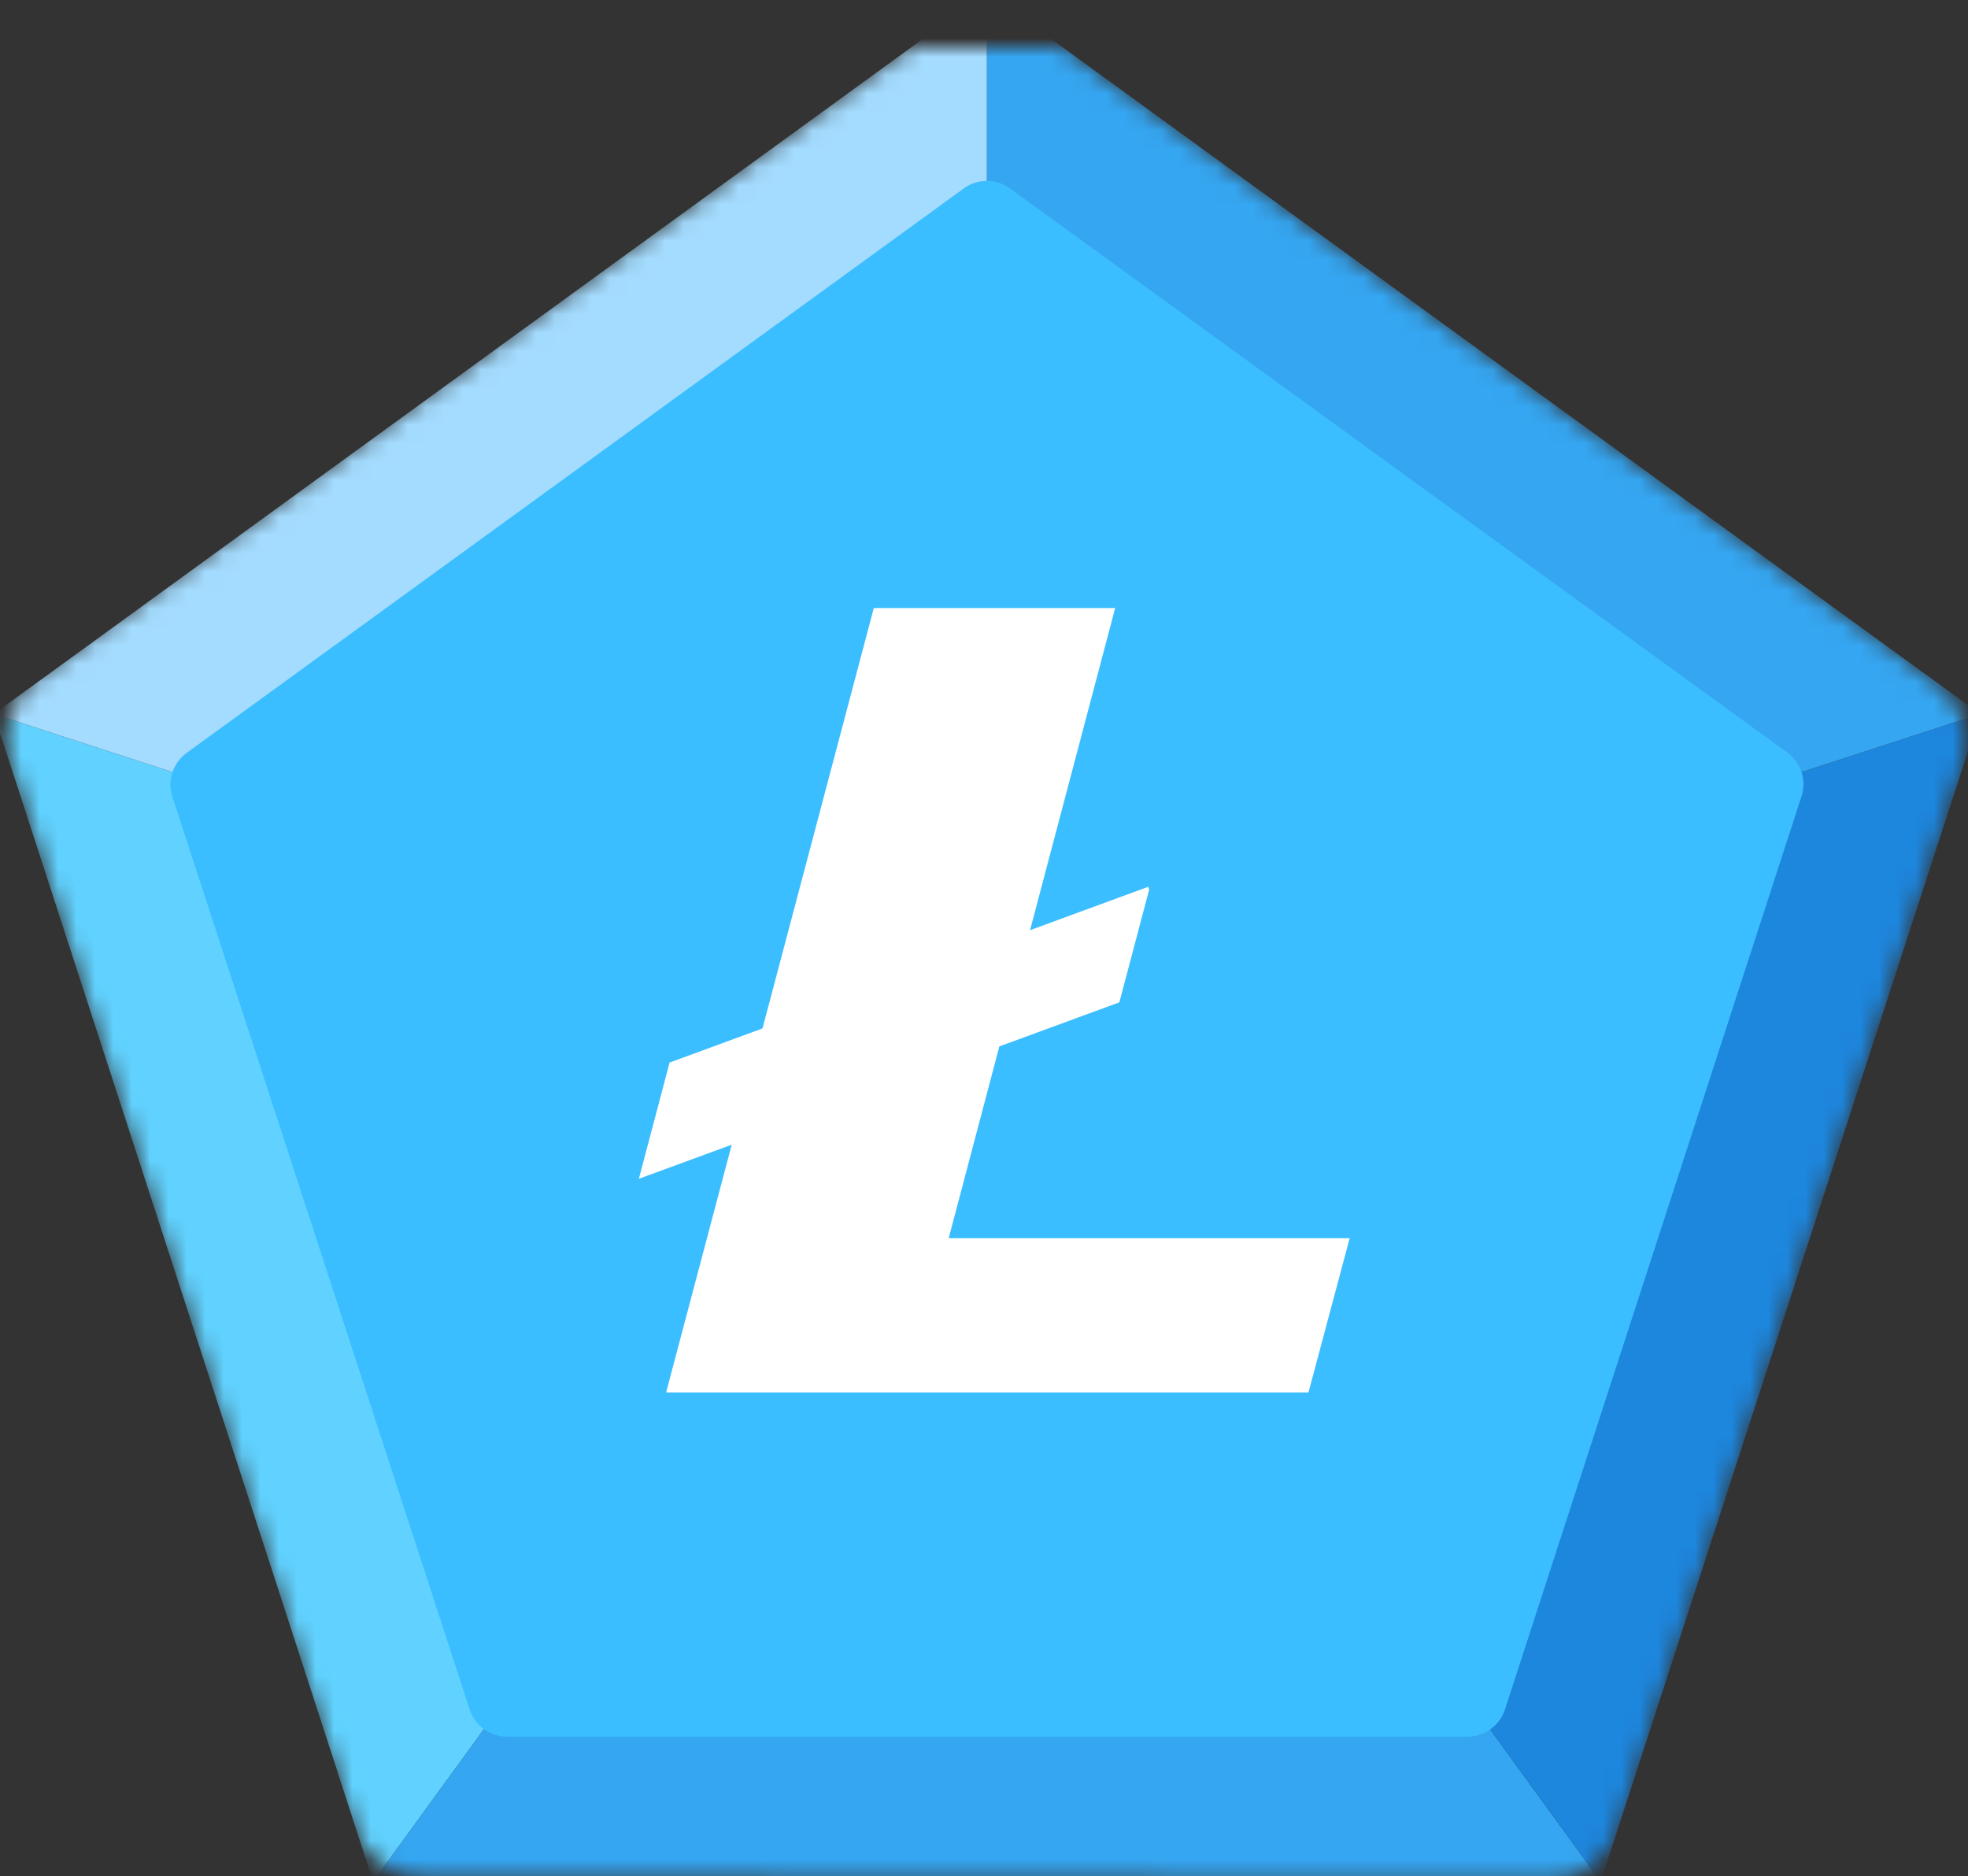 <svg width="107" height="102" id="eGjF8Wb1tJZ1" xmlns="http://www.w3.org/2000/svg" xmlns:xlink="http://www.w3.org/1999/xlink" viewBox="0 0 107 102" shape-rendering="geometricPrecision" text-rendering="geometricPrecision"><rect x="0" y="0" width="107" height="102" fill="#333333" stroke="none"/><style><![CDATA[#eGjF8Wb1tJZ12_to {animation: eGjF8Wb1tJZ12_to__to 1111.111ms linear infinite normal forwards}@keyframes eGjF8Wb1tJZ12_to__to { 0% {transform: translate(16.951px,0px)} 10% {transform: translate(16.951px,0px)} 80% {transform: translate(105.002px,102.071px)} 100% {transform: translate(105.002px,102.071px)}} #eGjF8Wb1tJZ12 {animation: eGjF8Wb1tJZ12_c_o 1111.111ms linear infinite normal forwards}@keyframes eGjF8Wb1tJZ12_c_o { 0% {opacity: 0} 10% {opacity: 0} 30% {opacity: 1} 60% {opacity: 1} 80% {opacity: 0} 100% {opacity: 0}} #eGjF8Wb1tJZ18_to {animation: eGjF8Wb1tJZ18_to__to 1111.111ms linear infinite normal forwards}@keyframes eGjF8Wb1tJZ18_to__to { 0% {transform: translate(5.133px,47.06px)} 15% {transform: translate(5.133px,47.06px)} 45% {transform: translate(23.258px,98.162px)} 80% {transform: translate(87.922px,100.292px)} 100% {transform: translate(87.922px,100.292px)}} #eGjF8Wb1tJZ18_tr {animation: eGjF8Wb1tJZ18_tr__tr 1111.111ms linear infinite normal forwards}@keyframes eGjF8Wb1tJZ18_tr__tr { 0% {transform: rotate(0deg)} 15% {transform: rotate(0deg)} 45% {transform: rotate(-52.721deg)} 80% {transform: rotate(-52deg)} 100% {transform: rotate(-52deg)}} #eGjF8Wb1tJZ18 {animation: eGjF8Wb1tJZ18_c_o 1111.111ms linear infinite normal forwards}@keyframes eGjF8Wb1tJZ18_c_o { 0% {opacity: 0} 15% {opacity: 0} 30% {opacity: 1} 65% {opacity: 1} 80% {opacity: 0} 100% {opacity: 0}} #eGjF8Wb1tJZ24_tr {animation: eGjF8Wb1tJZ24_tr__tr 1111.111ms linear infinite normal forwards}@keyframes eGjF8Wb1tJZ24_tr__tr { 0% {transform: translate(47.894px,33.158px) rotate(0deg)} 66% {transform: translate(47.894px,33.158px) rotate(0deg)} 90% {transform: translate(47.894px,33.158px) rotate(100deg)} 90.5% {transform: translate(47.894px,33.158px) rotate(180deg)} 100% {transform: translate(47.894px,33.158px) rotate(180deg)}} #eGjF8Wb1tJZ24_ts {animation: eGjF8Wb1tJZ24_ts__ts 1111.111ms linear infinite normal forwards}@keyframes eGjF8Wb1tJZ24_ts__ts { 0% {transform: scale(0,0)} 65.5% {transform: scale(0,0)} 66% {transform: scale(1,1)} 75% {transform: scale(1,1)} 75.5% {transform: scale(1,1)} 80% {transform: scale(1,1)} 80.5% {transform: scale(1,1)} 90.5% {transform: scale(0,0)} 100% {transform: scale(0,0)}} #eGjF8Wb1tJZ24 {animation: eGjF8Wb1tJZ24_c_o 1111.111ms linear infinite normal forwards}@keyframes eGjF8Wb1tJZ24_c_o { 0% {opacity: 0} 65.5% {opacity: 0} 75.5% {opacity: 1} 80.5% {opacity: 1} 90.5% {opacity: 0} 100% {opacity: 0}} #eGjF8Wb1tJZ25_tr {animation: eGjF8Wb1tJZ25_tr__tr 1111.111ms linear infinite normal forwards}@keyframes eGjF8Wb1tJZ25_tr__tr { 0% {transform: translate(73.206px,67.484px) rotate(0deg)} 75.5% {transform: translate(73.206px,67.484px) rotate(0deg)} 100% {transform: translate(73.206px,67.484px) rotate(180deg)}} #eGjF8Wb1tJZ25_ts {animation: eGjF8Wb1tJZ25_ts__ts 1111.111ms linear infinite normal forwards}@keyframes eGjF8Wb1tJZ25_ts__ts { 0% {transform: scale(0,0)} 75% {transform: scale(0,0)} 75.5% {transform: scale(1,1)} 85% {transform: scale(0.9,0.9)} 90% {transform: scale(0.9,0.9)} 100% {transform: scale(0,0)}} #eGjF8Wb1tJZ25 {animation: eGjF8Wb1tJZ25_c_o 1111.111ms linear infinite normal forwards}@keyframes eGjF8Wb1tJZ25_c_o { 0% {opacity: 0} 75% {opacity: 0} 85% {opacity: 1} 90% {opacity: 1} 100% {opacity: 0}} #eGjF8Wb1tJZ26_to {animation: eGjF8Wb1tJZ26_to__to 1111.111ms linear infinite normal forwards}@keyframes eGjF8Wb1tJZ26_to__to { 0% {transform: translate(22.724px,31.901px)} 10% {transform: translate(22.724px,31.901px)} 25% {transform: translate(9.559px,43.131px)} 60% {transform: translate(26.86px,95.355px)} 85% {transform: translate(78.073px,95.355px)} 100% {transform: translate(78.073px,95.355px)}} #eGjF8Wb1tJZ26_tr {animation: eGjF8Wb1tJZ26_tr__tr 1111.111ms linear infinite normal forwards}@keyframes eGjF8Wb1tJZ26_tr__tr { 0% {transform: rotate(0deg)} 10% {transform: rotate(0deg)} 85% {transform: rotate(360deg)} 100% {transform: rotate(360deg)}} #eGjF8Wb1tJZ26_ts {animation: eGjF8Wb1tJZ26_ts__ts 1111.111ms linear infinite normal forwards}@keyframes eGjF8Wb1tJZ26_ts__ts { 0% {transform: scale(0,0)} 10% {transform: scale(0,0)} 35% {transform: scale(0.9,0.9)} 60% {transform: scale(1,1)} 85% {transform: scale(0,0)} 100% {transform: scale(0,0)}} #eGjF8Wb1tJZ26 {animation: eGjF8Wb1tJZ26_c_o 1111.111ms linear infinite normal forwards}@keyframes eGjF8Wb1tJZ26_c_o { 0% {opacity: 0} 10% {opacity: 0} 25% {opacity: 1} 65% {opacity: 1} 85% {opacity: 0} 100% {opacity: 0}}]]></style><g id="eGjF8Wb1tJZ2" transform="matrix(1 0 0 1 -0.341 2.59)" mask="url(#eGjF8Wb1tJZ22)"><g id="eGjF8Wb1tJZ3"><path id="eGjF8Wb1tJZ4" d="M53.997,56.764L53.997,56.784L26.359,94.817L26.359,94.827L20.625,102.709L18.861,97.26L1.776,44.674L0.002,39.226L9.264,42.241L9.274,42.241L53.997,56.764Z" transform="matrix(1 0 0 1 0 -3)" fill="rgb(97,210,255)" stroke="none" stroke-width="1" stroke-miterlimit="1"/><path id="eGjF8Wb1tJZ5" d="M87.37,102.709L20.625,102.709L26.36,94.826L26.36,94.816L53.998,56.783L53.998,56.773L54.007,56.773L81.645,94.826L87.37,102.709Z" transform="matrix(1 0 0 1 0 -3)" fill="rgb(53,166,242)" stroke="none" stroke-width="1" stroke-miterlimit="1"/><path id="eGjF8Wb1tJZ6" d="M108.002,39.226L106.228,44.674L89.143,97.26L87.37,102.709L81.645,94.827L54.007,56.774L98.73,42.241L108.002,39.226Z" transform="matrix(1 0 0 1 0 -3)" fill="rgb(29,134,221)" stroke="none" stroke-width="1" stroke-miterlimit="1"/><path id="eGjF8Wb1tJZ7" d="M108.002,39.225L98.73,42.24L54.007,56.774L53.997,56.774L53.997,0L58.638,3.36L103.371,35.865L108.002,39.225Z" transform="matrix(1 0 0 1 0 -3)" fill="rgb(53,166,242)" stroke="none" stroke-width="1" stroke-miterlimit="1"/><path id="eGjF8Wb1tJZ8" d="M53.997,0L53.997,56.764L9.274,42.24L9.264,42.24L0.002,39.225L4.633,35.865L49.366,3.36L53.997,0Z" transform="matrix(1 0 0 1 0 -3)" fill="rgb(164,220,255)" stroke="none" stroke-width="1" stroke-miterlimit="1"/><path id="eGjF8Wb1tJZ9" d="M52.746,10.651L10.515,41.324C10.145,41.584,9.866,41.955,9.721,42.384C9.576,42.812,9.571,43.276,9.707,43.708L25.876,93.348C26.016,93.777,26.287,94.151,26.651,94.416C27.016,94.682,27.455,94.825,27.906,94.826L80.128,94.826C80.58,94.826,81.02,94.683,81.387,94.417C81.753,94.152,82.026,93.778,82.167,93.348L98.287,43.708C98.427,43.28,98.429,42.819,98.291,42.391C98.153,41.962,97.882,41.589,97.518,41.324L55.248,10.651C54.885,10.386,54.447,10.244,53.997,10.244C53.547,10.244,53.109,10.386,52.746,10.651Z" transform="matrix(1 0 0 1 0 -3)" fill="rgb(59,190,255)" stroke="none" stroke-width="1" stroke-miterlimit="1"/><path id="eGjF8Wb1tJZ10" d="M51.92,67.73L54.675,57.3L61.2,54.904L62.822,48.775L62.767,48.623L56.345,50.981L60.972,33.469L47.849,33.469L41.798,56.323L36.746,58.178L35.076,64.497L40.125,62.644L36.558,76.112L71.483,76.112L73.722,67.73L51.92,67.73Z" transform="matrix(1 0 0 1 0 -3)" fill="rgb(255,255,255)" stroke="none" stroke-width="1" stroke-miterlimit="1"/><g id="eGjF8Wb1tJZ11" mask="url(#eGjF8Wb1tJZ15)"><g id="eGjF8Wb1tJZ12_to" transform="translate(16.951,0)"><g id="eGjF8Wb1tJZ12" transform="translate(-53.91,-50.979)" opacity="0"><rect id="eGjF8Wb1tJZ13" width="139.027" height="22.296" rx="0" ry="0" transform="matrix(0.707 -0.707 0.707 0.707 0.548 94.197)" opacity="0.28" fill="rgb(255,255,255)" stroke="none" stroke-width="1" stroke-miterlimit="1"/><rect id="eGjF8Wb1tJZ14" width="139.027" height="9.205" rx="0" ry="0" transform="matrix(0.707 -0.707 0.707 0.707 -7.427 84.303)" opacity="0.28" fill="rgb(255,255,255)" stroke="none" stroke-width="1" stroke-miterlimit="1"/></g></g><mask id="eGjF8Wb1tJZ15" mask-type="alpha"><path id="eGjF8Wb1tJZ16" d="M52.702,10.67L10.471,41.343C10.101,41.603,9.822,41.974,9.677,42.403C9.532,42.832,9.527,43.296,9.663,43.728L25.832,93.368C25.972,93.796,26.243,94.171,26.608,94.436C26.972,94.701,27.411,94.845,27.862,94.846L80.084,94.846C80.536,94.845,80.977,94.702,81.343,94.437C81.709,94.171,81.982,93.797,82.123,93.368L98.243,43.728C98.383,43.3,98.385,42.839,98.247,42.41C98.109,41.982,97.838,41.608,97.474,41.343L55.205,10.67C54.841,10.406,54.403,10.264,53.953,10.264C53.504,10.264,53.066,10.406,52.702,10.67Z" transform="matrix(1 0 0 1 0 -3)" fill="rgb(59,190,255)" stroke="none" stroke-width="1" stroke-miterlimit="1"/></mask></g><g id="eGjF8Wb1tJZ17" mask="url(#eGjF8Wb1tJZ20)"><g id="eGjF8Wb1tJZ18_to" transform="translate(5.133,47.06)"><g id="eGjF8Wb1tJZ18_tr" transform="rotate(0)"><g id="eGjF8Wb1tJZ18" transform="translate(-5.133,-47.06)" opacity="0"><path id="eGjF8Wb1tJZ19" d="M-6.439,42.767L16.951,43.499L16.705,51.354L-6.685,50.622L-6.439,42.767Z" transform="matrix(1 0 0 1 0 -3)" opacity="0.35" fill="rgb(255,255,255)" stroke="none" stroke-width="1" stroke-miterlimit="1"/></g></g></g><mask id="eGjF8Wb1tJZ20" mask-type="alpha"><path id="eGjF8Wb1tJZ21" d="M9.719,42.386C9.575,42.814,9.57,43.277,9.706,43.708L25.875,93.348C26.015,93.777,26.286,94.151,26.65,94.416C27.015,94.682,27.454,94.825,27.905,94.826L80.127,94.826C80.569,94.826,80.999,94.689,81.36,94.436L87.369,102.709L20.623,102.709L18.86,97.26L0.001,39.226L9.263,42.241L9.273,42.241L9.719,42.386Z" transform="matrix(1 0 0 1 0 -3)" clip-rule="evenodd" fill="rgb(53,166,242)" fill-rule="evenodd" stroke="none" stroke-width="1" stroke-miterlimit="1"/></mask></g></g><mask id="eGjF8Wb1tJZ22" mask-type="alpha"><path id="eGjF8Wb1tJZ23" d="M2.36,37.297L51.652,1.697C53.054,0.685,54.948,0.688,56.346,1.705L105.565,37.501C106.965,38.519,107.551,40.321,107.018,41.967L88.26,99.931C87.724,101.586,86.181,102.705,84.442,102.7L23.404,102.509C21.673,102.504,20.142,101.385,19.61,99.738L0.896,41.768C0.363,40.118,0.954,38.312,2.36,37.297Z" transform="matrix(1 0 0 1 0 -3)" fill="rgb(196,196,196)" stroke="none" stroke-width="1" stroke-miterlimit="1"/></mask></g><g id="eGjF8Wb1tJZ24_tr" transform="translate(47.894,33.158) rotate(0)"><g id="eGjF8Wb1tJZ24_ts" transform="scale(0,0)"><path id="eGjF8Wb1tJZ24" d="M51.904,29.796L50.61,31.882C50.299,32.386,50.135,32.966,50.135,33.558C50.135,34.151,50.299,34.731,50.61,35.235L51.904,37.326C51.918,37.347,51.923,37.373,51.92,37.399C51.917,37.424,51.905,37.448,51.887,37.466C51.868,37.484,51.844,37.495,51.819,37.497C51.793,37.5,51.767,37.493,51.746,37.479L49.66,36.19C49.155,35.879,48.574,35.715,47.981,35.715C47.388,35.715,46.807,35.879,46.302,36.19L44.216,37.479C44.197,37.486,44.176,37.487,44.156,37.482C44.136,37.478,44.118,37.468,44.103,37.455C44.089,37.441,44.078,37.423,44.072,37.404C44.066,37.384,44.066,37.363,44.071,37.344L45.361,35.253C45.672,34.749,45.836,34.169,45.836,33.577C45.836,32.984,45.672,32.404,45.361,31.9L44.071,29.814C44.057,29.792,44.051,29.767,44.053,29.741C44.056,29.715,44.067,29.691,44.085,29.673C44.103,29.654,44.126,29.643,44.152,29.64C44.177,29.636,44.203,29.642,44.225,29.655L46.311,30.945C46.815,31.26,47.396,31.427,47.99,31.427C48.584,31.427,49.165,31.26,49.669,30.945L51.764,29.651C51.784,29.645,51.805,29.644,51.825,29.649C51.846,29.655,51.864,29.665,51.879,29.68C51.893,29.695,51.903,29.714,51.908,29.734C51.912,29.755,51.911,29.776,51.904,29.796Z" transform="translate(-47.987,-33.568)" opacity="0" fill="rgb(255,255,255)" stroke="none" stroke-width="1" stroke-miterlimit="1"/></g></g><g id="eGjF8Wb1tJZ25_tr" transform="translate(73.206,67.484) rotate(0)"><g id="eGjF8Wb1tJZ25_ts" transform="scale(0,0)"><path id="eGjF8Wb1tJZ25" d="M77.465,64.122L76.171,66.208C75.86,66.712,75.695,67.293,75.695,67.885C75.695,68.477,75.86,69.057,76.171,69.561L77.465,71.652C77.478,71.674,77.484,71.7,77.481,71.725C77.478,71.751,77.466,71.774,77.447,71.792C77.429,71.81,77.405,71.821,77.379,71.824C77.354,71.826,77.328,71.82,77.306,71.806L75.22,70.516C74.716,70.205,74.134,70.041,73.541,70.041C72.949,70.041,72.368,70.205,71.863,70.516L69.777,71.806C69.757,71.812,69.737,71.813,69.717,71.809C69.697,71.804,69.679,71.794,69.664,71.781C69.649,71.767,69.638,71.749,69.633,71.73C69.627,71.71,69.627,71.689,69.632,71.67L70.921,69.579C71.232,69.075,71.397,68.495,71.397,67.903C71.397,67.311,71.232,66.73,70.921,66.226L69.632,64.14C69.618,64.118,69.611,64.093,69.614,64.067C69.616,64.042,69.627,64.018,69.645,63.999C69.663,63.981,69.687,63.969,69.712,63.966C69.738,63.962,69.764,63.968,69.786,63.982L71.872,65.271C72.375,65.586,72.957,65.753,73.551,65.753C74.144,65.753,74.726,65.586,75.229,65.271L77.325,63.977C77.344,63.971,77.366,63.97,77.386,63.976C77.406,63.981,77.425,63.992,77.439,64.007C77.454,64.022,77.464,64.04,77.468,64.061C77.473,64.081,77.472,64.102,77.465,64.122Z" transform="translate(-73.547,-67.894)" opacity="0" fill="rgb(255,255,255)" stroke="none" stroke-width="1" stroke-miterlimit="1"/></g></g><g id="eGjF8Wb1tJZ26_to" transform="translate(22.724,31.901)"><g id="eGjF8Wb1tJZ26_tr" transform="rotate(0)"><g id="eGjF8Wb1tJZ26_ts" transform="scale(0,0)"><path id="eGjF8Wb1tJZ26" d="M51.904,29.796L50.61,31.882C50.299,32.386,50.135,32.966,50.135,33.558C50.135,34.151,50.299,34.731,50.61,35.235L51.904,37.326C51.918,37.347,51.923,37.373,51.92,37.399C51.917,37.424,51.905,37.448,51.887,37.466C51.868,37.484,51.844,37.495,51.819,37.497C51.793,37.5,51.767,37.493,51.746,37.479L49.66,36.19C49.155,35.879,48.574,35.715,47.981,35.715C47.388,35.715,46.807,35.879,46.302,36.19L44.216,37.479C44.197,37.486,44.176,37.487,44.156,37.482C44.136,37.478,44.118,37.468,44.103,37.455C44.089,37.441,44.078,37.423,44.072,37.404C44.066,37.384,44.066,37.363,44.071,37.344L45.361,35.253C45.672,34.749,45.836,34.169,45.836,33.577C45.836,32.984,45.672,32.404,45.361,31.9L44.071,29.814C44.057,29.792,44.051,29.767,44.053,29.741C44.056,29.715,44.067,29.691,44.085,29.673C44.103,29.654,44.126,29.643,44.152,29.64C44.177,29.636,44.203,29.642,44.225,29.655L46.311,30.945C46.815,31.26,47.396,31.427,47.99,31.427C48.584,31.427,49.165,31.26,49.669,30.945L51.764,29.651C51.784,29.645,51.805,29.644,51.825,29.649C51.846,29.655,51.864,29.665,51.879,29.68C51.893,29.695,51.903,29.714,51.908,29.734C51.912,29.755,51.911,29.776,51.904,29.796Z" transform="translate(-47.987,-33.568)" opacity="0" fill="rgb(255,255,255)" stroke="none" stroke-width="1" stroke-miterlimit="1"/></g></g></g></svg>